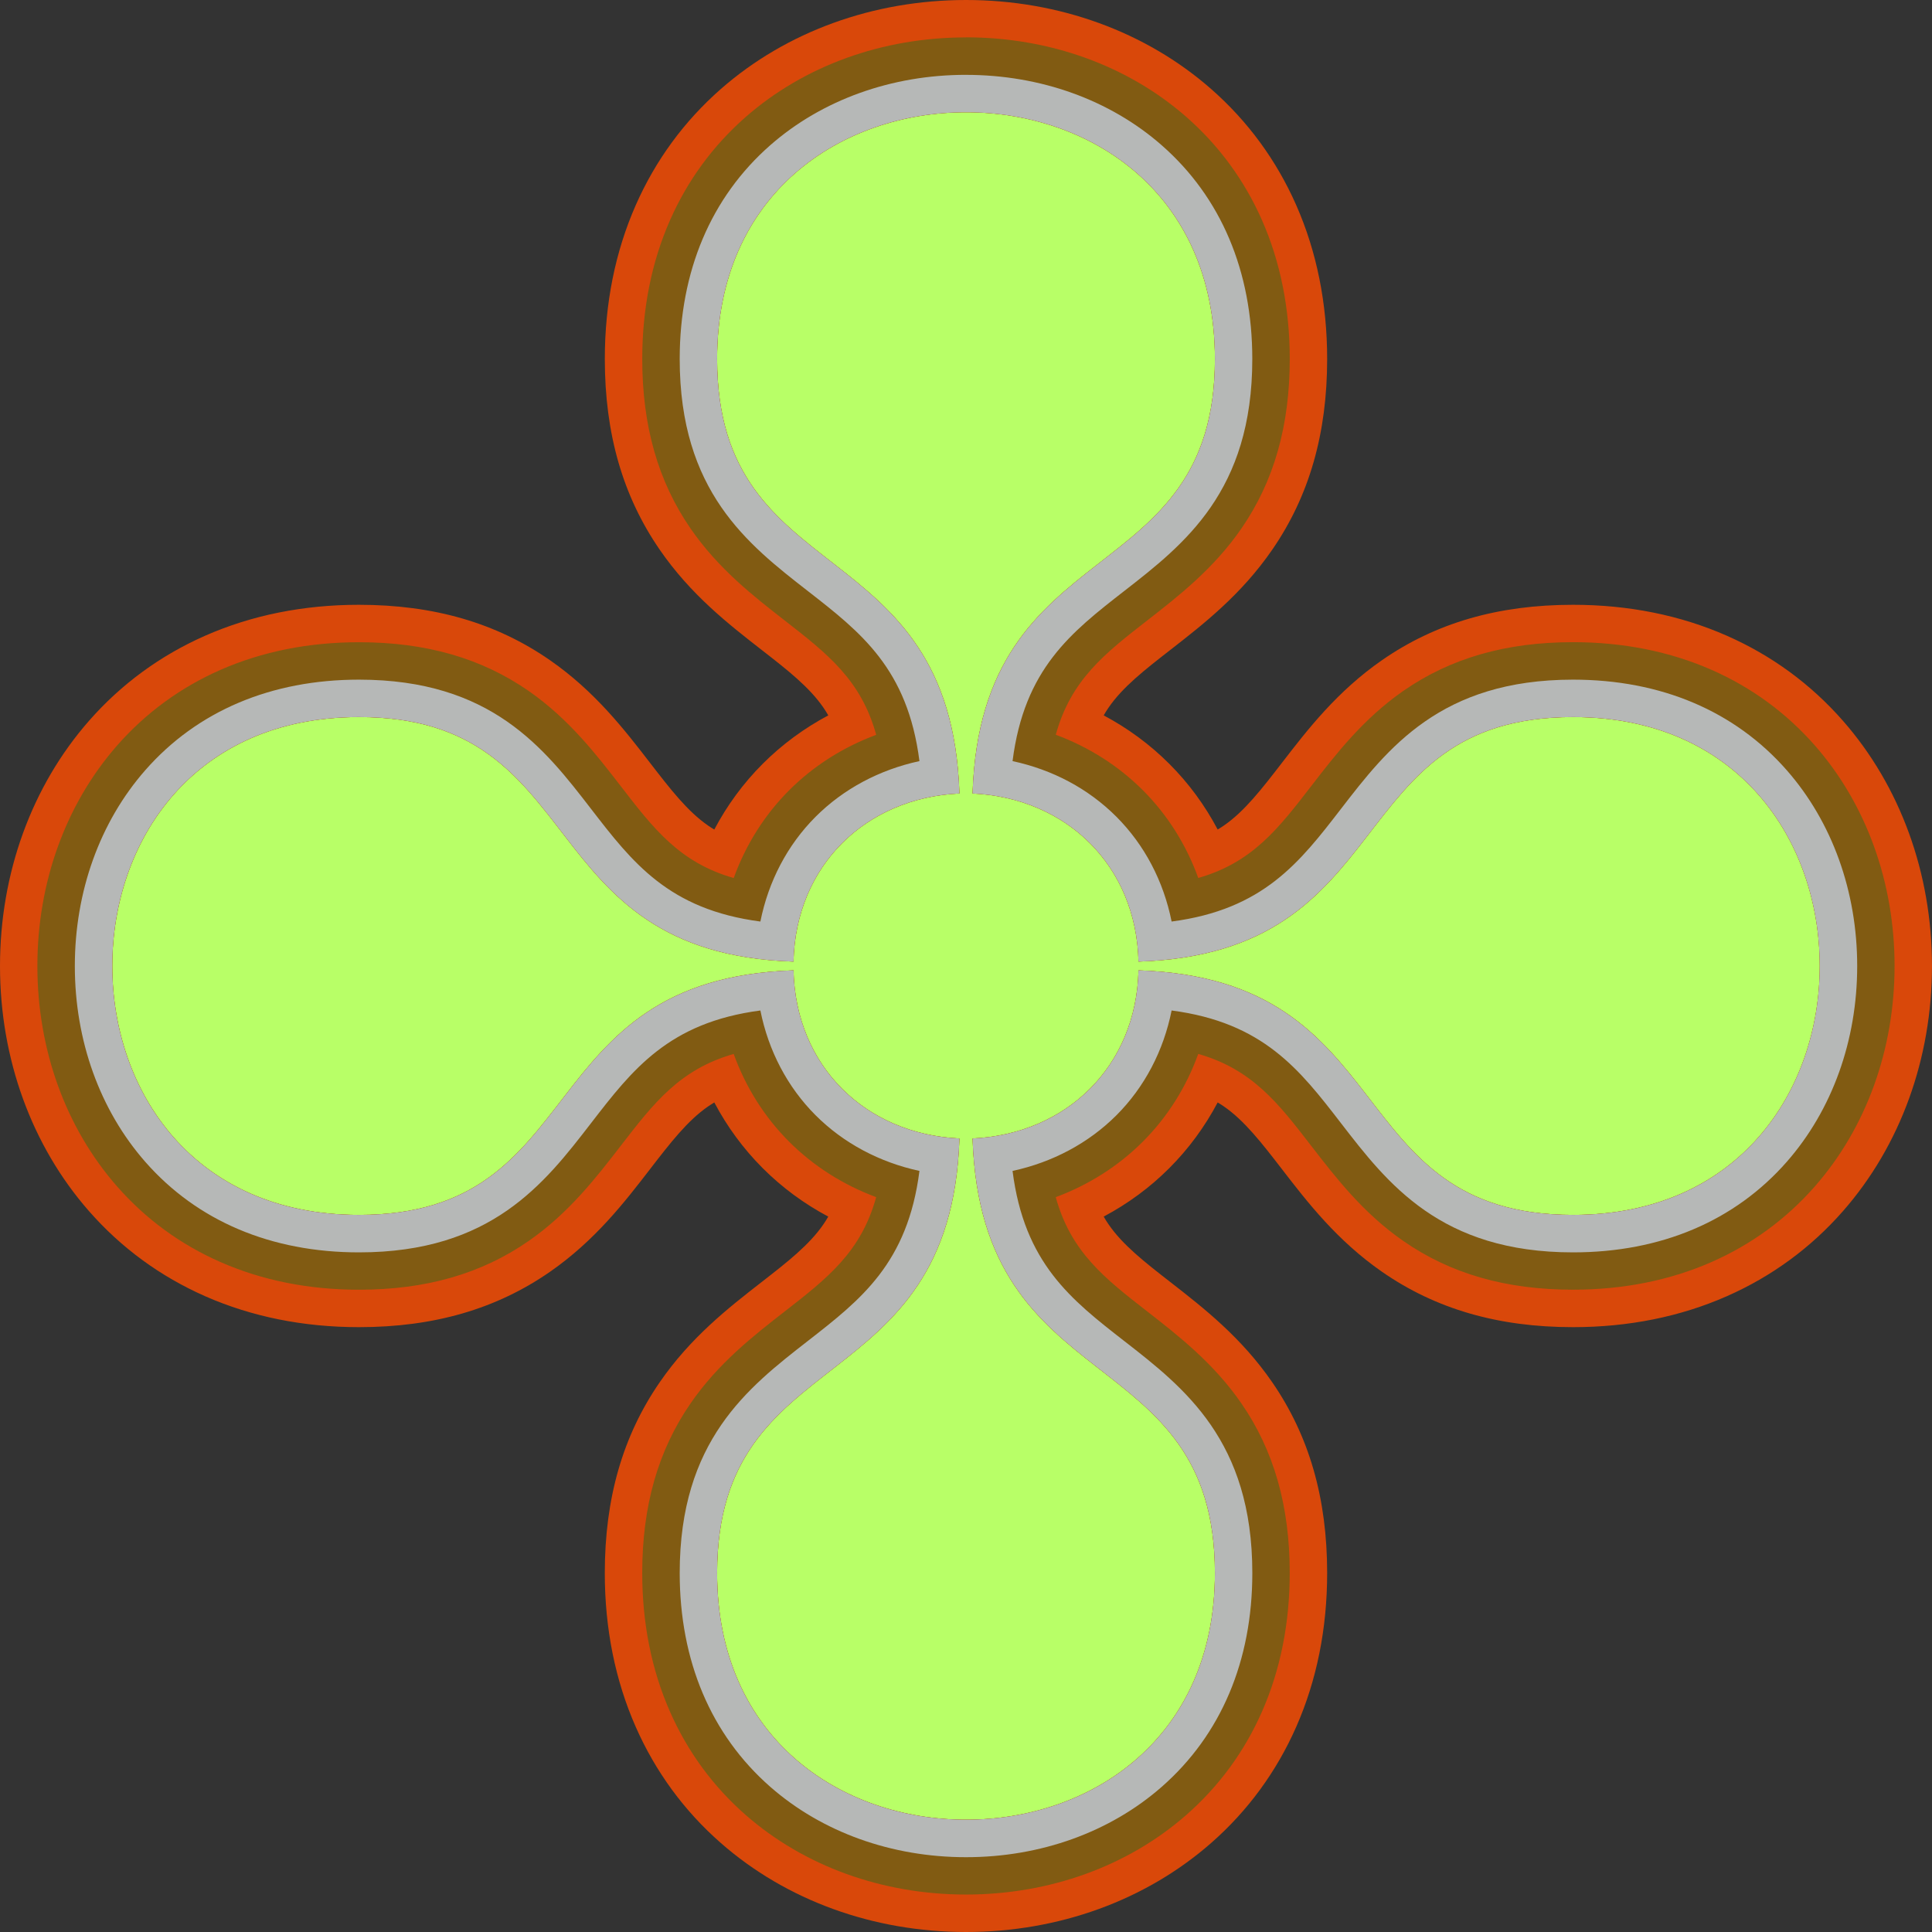 <svg width="75" height="75" viewBox="0 0 75 75" fill="none" xmlns="http://www.w3.org/2000/svg">
<rect x="0" y="0" width="75" height="75" fill="#333333" stroke="none"/>
<g clip-path="url(#clip0_185_318)">
<path d="M37.501 72.821C34.432 72.821 31.563 71.786 29.42 69.907C27.704 68.401 25.658 65.646 25.658 61.064C25.658 55.574 28.568 53.307 30.908 51.486C32.784 50.025 34.332 48.819 34.871 45.994C33.45 45.576 32.172 44.831 31.149 43.808C30.114 42.773 29.371 41.483 28.969 40.051C26.173 40.602 24.973 42.158 23.518 44.044C21.697 46.404 19.431 49.342 13.935 49.342C9.354 49.342 6.599 47.297 5.093 45.581C3.214 43.438 2.179 40.569 2.179 37.502C2.179 34.434 3.214 31.564 5.093 29.421C6.599 27.704 9.354 25.659 13.935 25.659C19.43 25.659 21.697 28.597 23.518 30.957C24.973 32.843 26.173 34.4 28.969 34.95C29.371 33.518 30.114 32.228 31.149 31.193C32.172 30.17 33.45 29.425 34.871 29.007C34.332 26.181 32.784 24.976 30.907 23.515C28.568 21.694 25.658 19.428 25.658 13.938C25.658 9.356 27.703 6.601 29.42 5.095C31.563 3.216 34.432 2.181 37.501 2.181C40.569 2.181 43.438 3.216 45.58 5.095C47.295 6.601 49.341 9.356 49.341 13.938C49.341 19.428 46.431 21.695 44.091 23.516C42.214 24.977 40.667 26.182 40.127 29.008C41.548 29.426 42.827 30.171 43.85 31.194C44.873 32.217 45.627 33.519 46.029 34.951C48.826 34.401 50.026 32.845 51.481 30.958C53.302 28.598 55.568 25.66 61.064 25.66C65.646 25.66 68.401 27.706 69.907 29.422C71.786 31.565 72.82 34.434 72.82 37.503C72.82 40.571 71.785 43.44 69.906 45.582C68.4 47.298 65.645 49.343 61.063 49.343C55.568 49.343 53.301 46.406 51.48 44.046C50.025 42.16 48.825 40.605 46.029 40.053C45.627 41.485 44.885 42.775 43.85 43.81C42.827 44.833 41.548 45.578 40.127 45.996C40.667 48.822 42.215 50.027 44.091 51.488C46.43 53.309 49.341 55.576 49.341 61.066C49.341 65.648 47.295 68.403 45.58 69.909C43.438 71.788 40.569 72.823 37.501 72.823V72.821Z" fill="#B8FF67"/>
<path d="M37.501 4.357C42.331 4.357 47.163 7.493 47.163 13.935C47.163 23.005 38.094 20.546 37.755 30.802C41.4 30.973 44.112 33.6 44.197 37.329C54.454 36.991 51.995 27.836 61.065 27.836C67.507 27.836 70.643 32.668 70.643 37.499C70.643 42.331 67.507 47.162 61.065 47.162C51.995 47.162 54.454 38.009 44.197 37.669C44.112 41.399 41.4 44.026 37.755 44.196C38.094 54.452 47.163 51.993 47.163 61.064C47.163 67.506 42.332 70.641 37.501 70.641C32.669 70.641 27.838 67.506 27.838 61.064C27.838 51.993 36.907 54.452 37.245 44.196C33.601 44.026 30.889 41.399 30.803 37.669C20.547 38.009 23.006 47.162 13.936 47.162C7.495 47.162 4.358 42.331 4.358 37.499C4.358 32.668 7.495 27.836 13.936 27.836C23.006 27.836 20.547 36.991 30.803 37.329C30.889 33.6 33.602 30.973 37.245 30.802C36.907 20.546 27.838 23.005 27.838 13.935C27.838 7.493 32.669 4.357 37.501 4.357ZM37.501 0C33.904 0 30.524 1.227 27.983 3.455C26.559 4.704 25.447 6.222 24.679 7.965C23.883 9.772 23.479 11.781 23.479 13.935C23.479 16.835 24.176 19.257 25.609 21.337C26.811 23.084 28.276 24.224 29.57 25.232C30.563 26.004 31.419 26.672 31.969 27.476C32.028 27.563 32.091 27.66 32.154 27.771C31.218 28.269 30.36 28.899 29.608 29.651C28.854 30.405 28.223 31.266 27.729 32.203C27.641 32.151 27.562 32.099 27.49 32.05C26.686 31.495 26.018 30.628 25.243 29.625C24.238 28.321 23.098 26.844 21.353 25.631C19.268 24.183 16.843 23.478 13.935 23.478C11.781 23.478 9.773 23.882 7.965 24.678C6.222 25.446 4.705 26.558 3.455 27.982C1.227 30.523 0 33.904 0 37.501C0 41.098 1.227 44.477 3.456 47.017C4.705 48.441 6.223 49.552 7.966 50.32C9.774 51.116 11.782 51.52 13.936 51.52C16.844 51.52 19.269 50.816 21.354 49.368C23.099 48.155 24.239 46.678 25.244 45.374C26.018 44.371 26.687 43.504 27.491 42.949C27.563 42.9 27.642 42.849 27.729 42.796C28.223 43.733 28.854 44.593 29.608 45.348C30.359 46.099 31.216 46.73 32.153 47.228C32.09 47.339 32.027 47.436 31.968 47.523C31.419 48.327 30.562 48.994 29.569 49.767C28.275 50.774 26.811 51.915 25.608 53.662C24.175 55.743 23.478 58.165 23.478 61.065C23.478 63.219 23.882 65.228 24.678 67.035C25.446 68.778 26.558 70.296 27.982 71.545C30.522 73.773 33.902 75 37.499 75C41.096 75 44.476 73.773 47.016 71.545C48.44 70.296 49.552 68.778 50.32 67.035C51.116 65.228 51.52 63.219 51.52 61.065C51.52 58.165 50.823 55.743 49.39 53.662C48.188 51.915 46.723 50.774 45.429 49.767C44.436 48.995 43.58 48.327 43.03 47.523C42.971 47.437 42.908 47.34 42.845 47.228C43.782 46.73 44.639 46.1 45.391 45.348C46.142 44.597 46.775 43.733 47.27 42.797C47.358 42.849 47.437 42.901 47.509 42.95C48.313 43.505 48.982 44.372 49.756 45.375C50.761 46.679 51.902 48.155 53.646 49.368C55.731 50.816 58.156 51.52 61.064 51.52C63.218 51.52 65.227 51.116 67.034 50.32C68.777 49.552 70.295 48.44 71.544 47.016C73.772 44.476 74.999 41.096 74.999 37.499C74.999 33.902 73.772 30.523 71.544 27.982C70.295 26.558 68.777 25.446 67.034 24.678C65.227 23.882 63.217 23.478 61.064 23.478C58.156 23.478 55.731 24.182 53.646 25.63C51.901 26.843 50.761 28.32 49.756 29.624C48.982 30.627 48.313 31.494 47.509 32.049C47.437 32.098 47.358 32.15 47.27 32.202C46.776 31.265 46.146 30.405 45.391 29.651C44.64 28.9 43.782 28.269 42.845 27.771C42.908 27.66 42.971 27.563 43.03 27.476C43.579 26.672 44.436 26.005 45.429 25.232C46.723 24.225 48.188 23.084 49.39 21.337C50.823 19.257 51.52 16.835 51.52 13.935C51.52 11.781 51.116 9.772 50.32 7.965C49.552 6.222 48.44 4.704 47.016 3.455C44.476 1.227 41.098 0 37.501 0Z" fill="#D9480A"/>
<path d="M37.501 4.357C42.331 4.357 47.163 7.493 47.163 13.935C47.163 23.005 38.094 20.546 37.755 30.802C41.4 30.973 44.113 33.6 44.197 37.329C54.454 36.991 51.995 27.836 61.065 27.836C67.507 27.836 70.643 32.668 70.643 37.499C70.643 42.331 67.507 47.162 61.065 47.162C51.995 47.162 54.454 38.009 44.197 37.669C44.113 41.399 41.4 44.026 37.755 44.196C38.094 54.452 47.163 51.993 47.163 61.064C47.163 67.506 42.333 70.641 37.501 70.641C32.669 70.641 27.838 67.506 27.838 61.064C27.838 51.993 36.907 54.452 37.245 44.196C33.601 44.026 30.889 41.399 30.803 37.669C20.547 38.009 23.006 47.162 13.936 47.162C7.495 47.162 4.359 42.331 4.359 37.499C4.359 32.668 7.495 27.836 13.936 27.836C23.006 27.836 20.547 36.991 30.803 37.329C30.889 33.6 33.602 30.973 37.245 30.802C36.907 20.546 27.838 23.005 27.838 13.935C27.838 7.493 32.669 4.357 37.501 4.357ZM37.501 1.452C34.256 1.452 31.216 2.551 28.941 4.547C27.678 5.656 26.691 7.002 26.009 8.551C25.295 10.173 24.932 11.985 24.932 13.936C24.932 16.532 25.545 18.684 26.806 20.515C27.881 22.077 29.252 23.145 30.462 24.087C32.12 25.378 33.428 26.396 34.014 28.526C32.738 29 31.585 29.728 30.635 30.678C29.674 31.64 28.947 32.801 28.483 34.085C26.388 33.487 25.375 32.175 24.093 30.512C23.151 29.292 22.084 27.909 20.524 26.824C18.691 25.55 16.535 24.931 13.935 24.931C11.984 24.931 10.173 25.294 8.55 26.008C7.003 26.69 5.655 27.677 4.546 28.94C2.551 31.215 1.451 34.255 1.451 37.499C1.451 40.744 2.55 43.784 4.546 46.058C5.655 47.321 7.001 48.308 8.55 48.989C10.172 49.704 11.984 50.067 13.934 50.067C16.535 50.067 18.69 49.448 20.523 48.174C22.084 47.09 23.15 45.706 24.092 44.487C25.374 42.825 26.387 41.513 28.482 40.914C28.945 42.199 29.673 43.36 30.634 44.321C31.584 45.27 32.737 45.999 34.013 46.473C33.427 48.602 32.118 49.621 30.461 50.911C29.251 51.853 27.88 52.921 26.805 54.483C25.544 56.313 24.931 58.465 24.931 61.062C24.931 63.013 25.294 64.825 26.009 66.447C26.69 67.995 27.677 69.342 28.94 70.451C31.215 72.446 34.255 73.546 37.499 73.546C40.744 73.546 43.784 72.447 46.058 70.451C47.321 69.342 48.308 67.996 48.99 66.447C49.704 64.825 50.067 63.013 50.067 61.062C50.067 58.465 49.454 56.313 48.193 54.483C47.118 52.921 45.746 51.853 44.537 50.911C42.879 49.62 41.571 48.602 40.984 46.473C42.261 45.999 43.413 45.27 44.364 44.319C45.324 43.359 46.053 42.197 46.515 40.913C48.61 41.511 49.623 42.824 50.905 44.486C51.847 45.706 52.914 47.089 54.474 48.173C56.307 49.447 58.462 50.066 61.063 50.066C63.014 50.066 64.826 49.703 66.448 48.989C67.996 48.307 69.343 47.32 70.452 46.057C72.447 43.782 73.547 40.742 73.547 37.498C73.547 34.255 72.448 31.214 70.453 28.939C69.344 27.675 67.998 26.689 66.449 26.006C64.827 25.292 63.015 24.929 61.064 24.929C58.463 24.929 56.308 25.548 54.475 26.822C52.915 27.906 51.848 29.29 50.906 30.51C49.624 32.172 48.611 33.485 46.516 34.083C46.053 32.798 45.325 31.637 44.365 30.676C43.415 29.726 42.262 28.997 40.985 28.523C41.572 26.394 42.88 25.375 44.538 24.084C45.748 23.142 47.119 22.074 48.194 20.512C49.455 18.682 50.068 16.53 50.068 13.933C50.068 11.982 49.705 10.17 48.991 8.548C48.309 7 47.322 5.653 46.059 4.544C43.784 2.549 40.744 1.449 37.501 1.449V1.452Z" fill="#815B12"/>
<path d="M37.501 4.357C42.331 4.357 47.163 7.493 47.163 13.935C47.163 23.005 38.094 20.546 37.755 30.802C41.4 30.973 44.112 33.6 44.197 37.329C54.454 36.991 51.995 27.836 61.065 27.836C67.507 27.836 70.642 32.668 70.642 37.499C70.642 42.331 67.507 47.162 61.065 47.162C51.995 47.162 54.454 38.009 44.197 37.669C44.112 41.399 41.4 44.026 37.755 44.196C38.094 54.452 47.163 51.993 47.163 61.064C47.163 67.506 42.332 70.641 37.501 70.641C32.669 70.641 27.838 67.506 27.838 61.064C27.838 51.993 36.907 54.452 37.245 44.196C33.601 44.026 30.889 41.399 30.803 37.669C20.547 38.009 23.006 47.162 13.936 47.162C7.495 47.162 4.358 42.331 4.358 37.499C4.358 32.668 7.495 27.836 13.936 27.836C23.006 27.836 20.547 36.991 30.803 37.329C30.889 33.6 33.602 30.973 37.245 30.802C36.907 20.546 27.838 23.005 27.838 13.935C27.838 7.493 32.669 4.357 37.501 4.357ZM37.501 2.905C34.608 2.905 31.909 3.876 29.899 5.639C27.601 7.656 26.386 10.525 26.386 13.936C26.386 19.072 29.025 21.126 31.355 22.94C33.422 24.549 35.236 25.961 35.693 29.546C34.141 29.881 32.744 30.624 31.663 31.705C30.568 32.8 29.831 34.21 29.518 35.774C25.958 35.307 24.549 33.481 22.944 31.4C21.13 29.049 19.075 26.384 13.936 26.384C10.526 26.384 7.656 27.6 5.639 29.9C3.877 31.909 2.905 34.61 2.905 37.502C2.905 40.394 3.877 43.093 5.639 45.102C7.656 47.401 10.525 48.617 13.936 48.617C19.075 48.617 21.13 45.952 22.944 43.601C24.549 41.521 25.958 39.695 29.518 39.227C29.831 40.791 30.568 42.201 31.663 43.296C32.744 44.377 34.141 45.12 35.693 45.455C35.236 49.039 33.422 50.451 31.355 52.06C29.025 53.874 26.386 55.929 26.386 61.065C26.386 64.476 27.601 67.345 29.899 69.362C31.909 71.124 34.608 72.096 37.501 72.096C40.392 72.096 43.092 71.125 45.101 69.362C47.4 67.345 48.615 64.476 48.615 61.065C48.615 55.929 45.976 53.874 43.645 52.06C41.578 50.451 39.764 49.039 39.307 45.455C40.859 45.12 42.256 44.377 43.338 43.296C44.432 42.201 45.169 40.791 45.482 39.227C49.043 39.695 50.452 41.521 52.057 43.601C53.871 45.952 55.926 48.617 61.065 48.617C64.476 48.617 67.345 47.401 69.362 45.102C71.124 43.093 72.096 40.394 72.096 37.502C72.096 34.61 71.125 31.91 69.362 29.9C67.345 27.6 64.476 26.384 61.065 26.384C55.926 26.384 53.871 29.049 52.057 31.4C50.452 33.48 49.043 35.307 45.482 35.774C45.169 34.21 44.432 32.801 43.338 31.705C42.243 30.61 40.86 29.881 39.307 29.546C39.764 25.962 41.578 24.55 43.645 22.941C45.975 21.127 48.614 19.072 48.614 13.937C48.614 10.526 47.399 7.657 45.1 5.641C43.091 3.878 40.391 2.906 37.499 2.906L37.501 2.905Z" fill="#B6B8B7"/>
</g>
<defs>
<clipPath id="clip0_185_318">
<rect width="75" height="75" fill="white"/>
</clipPath>
</defs>
</svg>
